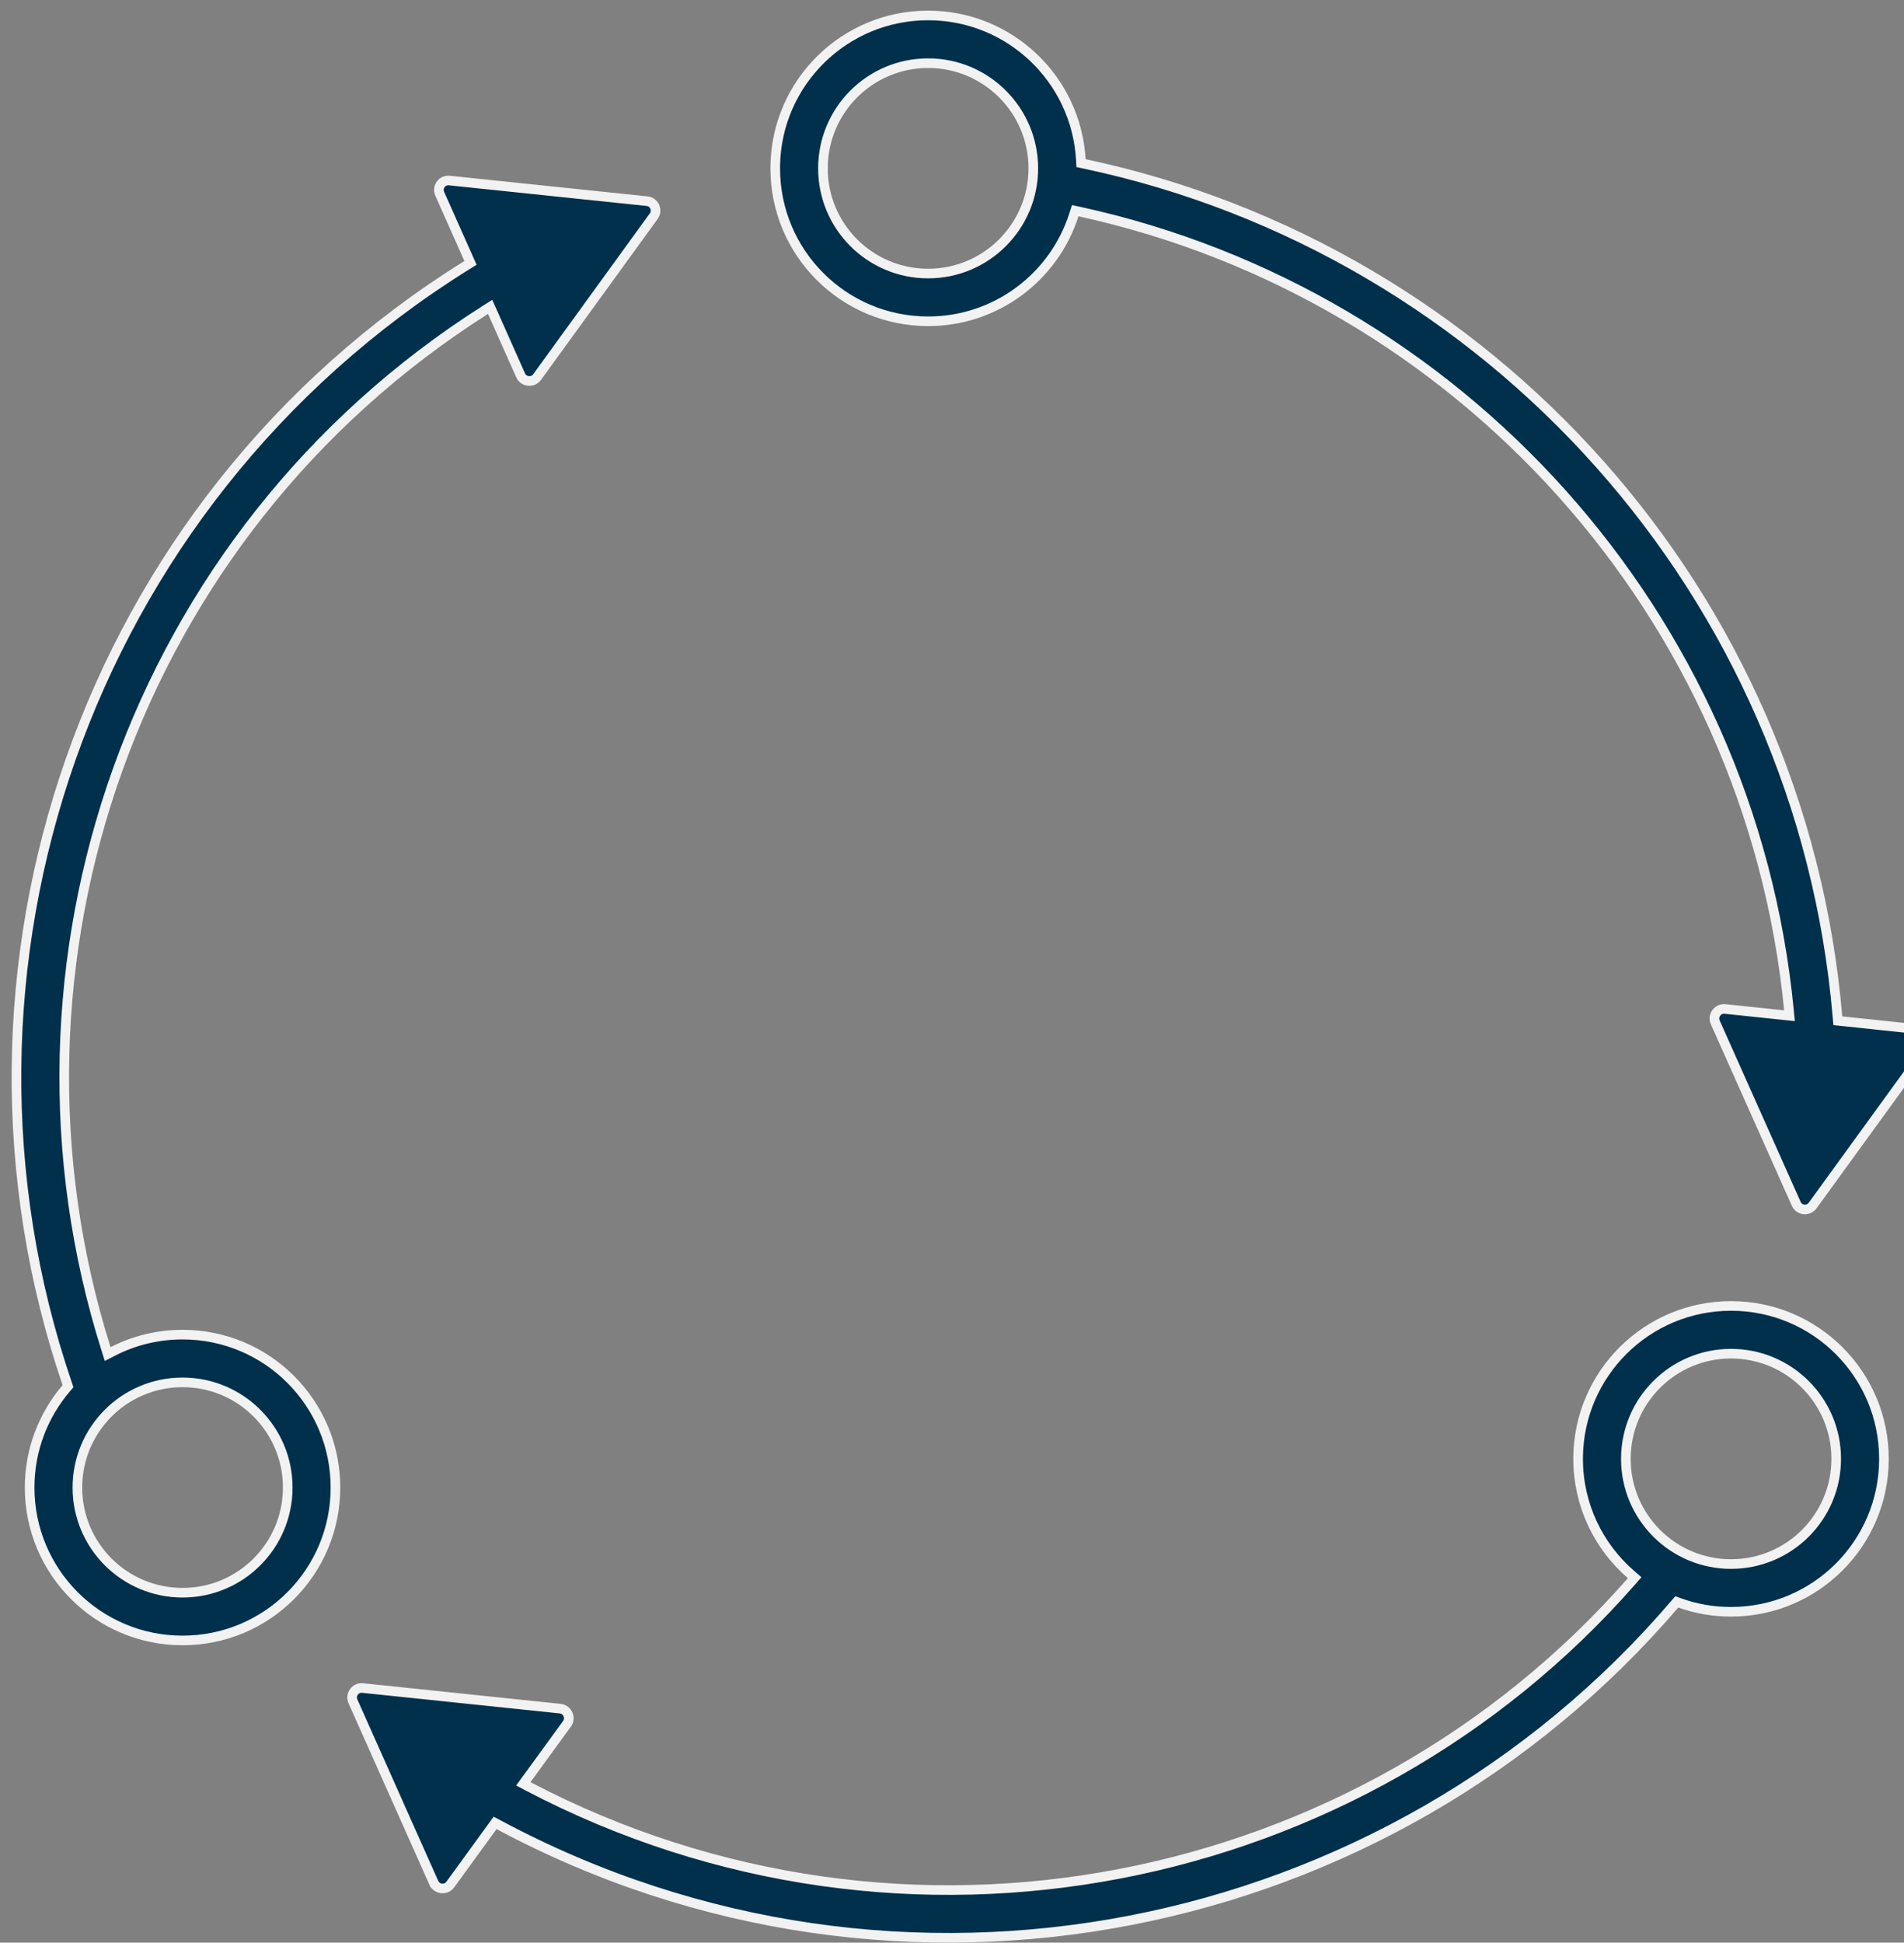 <svg width="99" height="101" viewBox="0 0 99 101" fill="none" xmlns="http://www.w3.org/2000/svg">
<rect x="0" y="0" width="99" height="101" fill="#808080" stroke="none"/>
<path d="M40.309 8.754V8.623C40.378 4.29 43.909 0.803 48.258 0.803C52.493 0.803 55.955 4.112 56.198 8.291L56.209 8.481L56.395 8.521C77.512 13 93.669 30.896 95.541 52.865L95.559 53.071L95.764 53.092L99.969 53.535L99.97 53.535C100.348 53.574 100.542 54.005 100.317 54.316L94.249 62.678C94.249 62.678 94.249 62.678 94.249 62.678C94.023 62.987 93.551 62.936 93.398 62.591L93.397 62.59L89.187 53.156C89.187 53.156 89.187 53.156 89.187 53.156C89.033 52.809 89.314 52.419 89.695 52.458L89.696 52.458L92.741 52.778L93.046 52.81L93.016 52.505C91.02 31.982 75.883 15.307 56.129 11.002L55.906 10.954L55.837 11.171C54.815 14.378 51.811 16.704 48.259 16.704C43.866 16.704 40.309 13.147 40.309 8.754ZM48.258 3.285C45.237 3.285 42.79 5.733 42.79 8.754C42.79 11.775 45.237 14.222 48.258 14.222C51.279 14.222 53.727 11.775 53.727 8.754C53.727 5.733 51.279 3.285 48.258 3.285Z" fill="#00304B" stroke="#F2F2F2" stroke-width="0.5"/>
<path d="M82.056 75.751C82.109 71.403 85.646 67.898 90.006 67.898C94.4 67.898 97.957 71.456 97.957 75.849C97.957 80.242 94.4 83.799 90.006 83.799C89.074 83.799 88.182 83.641 87.347 83.342L87.185 83.284L87.073 83.415C72.192 100.794 46.792 106.032 25.936 94.877L25.743 94.775L25.615 94.951L23.414 97.979L23.414 97.98C23.19 98.288 22.718 98.241 22.557 97.889C22.557 97.889 22.556 97.889 22.556 97.889L18.352 88.456C18.352 88.456 18.352 88.456 18.352 88.456C18.198 88.108 18.475 87.725 18.855 87.763C18.855 87.763 18.855 87.763 18.855 87.763L29.127 88.835C29.127 88.835 29.128 88.835 29.128 88.835C29.509 88.878 29.702 89.313 29.482 89.623C29.482 89.623 29.481 89.623 29.481 89.624L27.38 92.51L27.21 92.744L27.466 92.879C47.046 103.137 70.73 98.295 84.831 82.216L84.996 82.027L84.806 81.862C83.123 80.405 82.056 78.254 82.056 75.849V75.751ZM90.006 70.38C86.985 70.38 84.538 72.828 84.538 75.849C84.538 78.87 86.985 81.317 90.006 81.317C93.027 81.317 95.475 78.87 95.475 75.849C95.475 72.828 93.027 70.38 90.006 70.38Z" fill="#00304B" stroke="#F2F2F2" stroke-width="0.5"/>
<path d="M9.492 69.389V69.389C13.885 69.389 17.442 72.947 17.442 77.34C17.442 81.733 13.885 85.29 9.492 85.29C5.099 85.29 1.541 81.733 1.541 77.34C1.541 75.369 2.258 73.568 3.444 72.179L3.537 72.07L3.491 71.936C-3.811 50.494 4.361 26.184 24.278 13.783L24.463 13.668L24.374 13.469L22.866 10.079L22.865 10.077C22.707 9.731 22.988 9.344 23.367 9.387L23.369 9.387L33.643 10.459L33.643 10.459C34.022 10.498 34.215 10.935 33.991 11.239L33.99 11.24L27.927 19.604C27.703 19.914 27.226 19.863 27.071 19.515L27.071 19.515L25.603 16.218L25.485 15.954L25.241 16.109C6.885 27.76 -0.791 50.133 5.509 70.117L5.598 70.4L5.862 70.264C6.945 69.706 8.182 69.389 9.492 69.389ZM9.492 71.871C6.471 71.871 4.024 74.319 4.024 77.34C4.024 80.361 6.471 82.808 9.492 82.808C12.513 82.808 14.961 80.361 14.961 77.34C14.961 74.319 12.513 71.871 9.492 71.871Z" fill="#00304B" stroke="#F2F2F2" stroke-width="0.5"/>
</svg>
